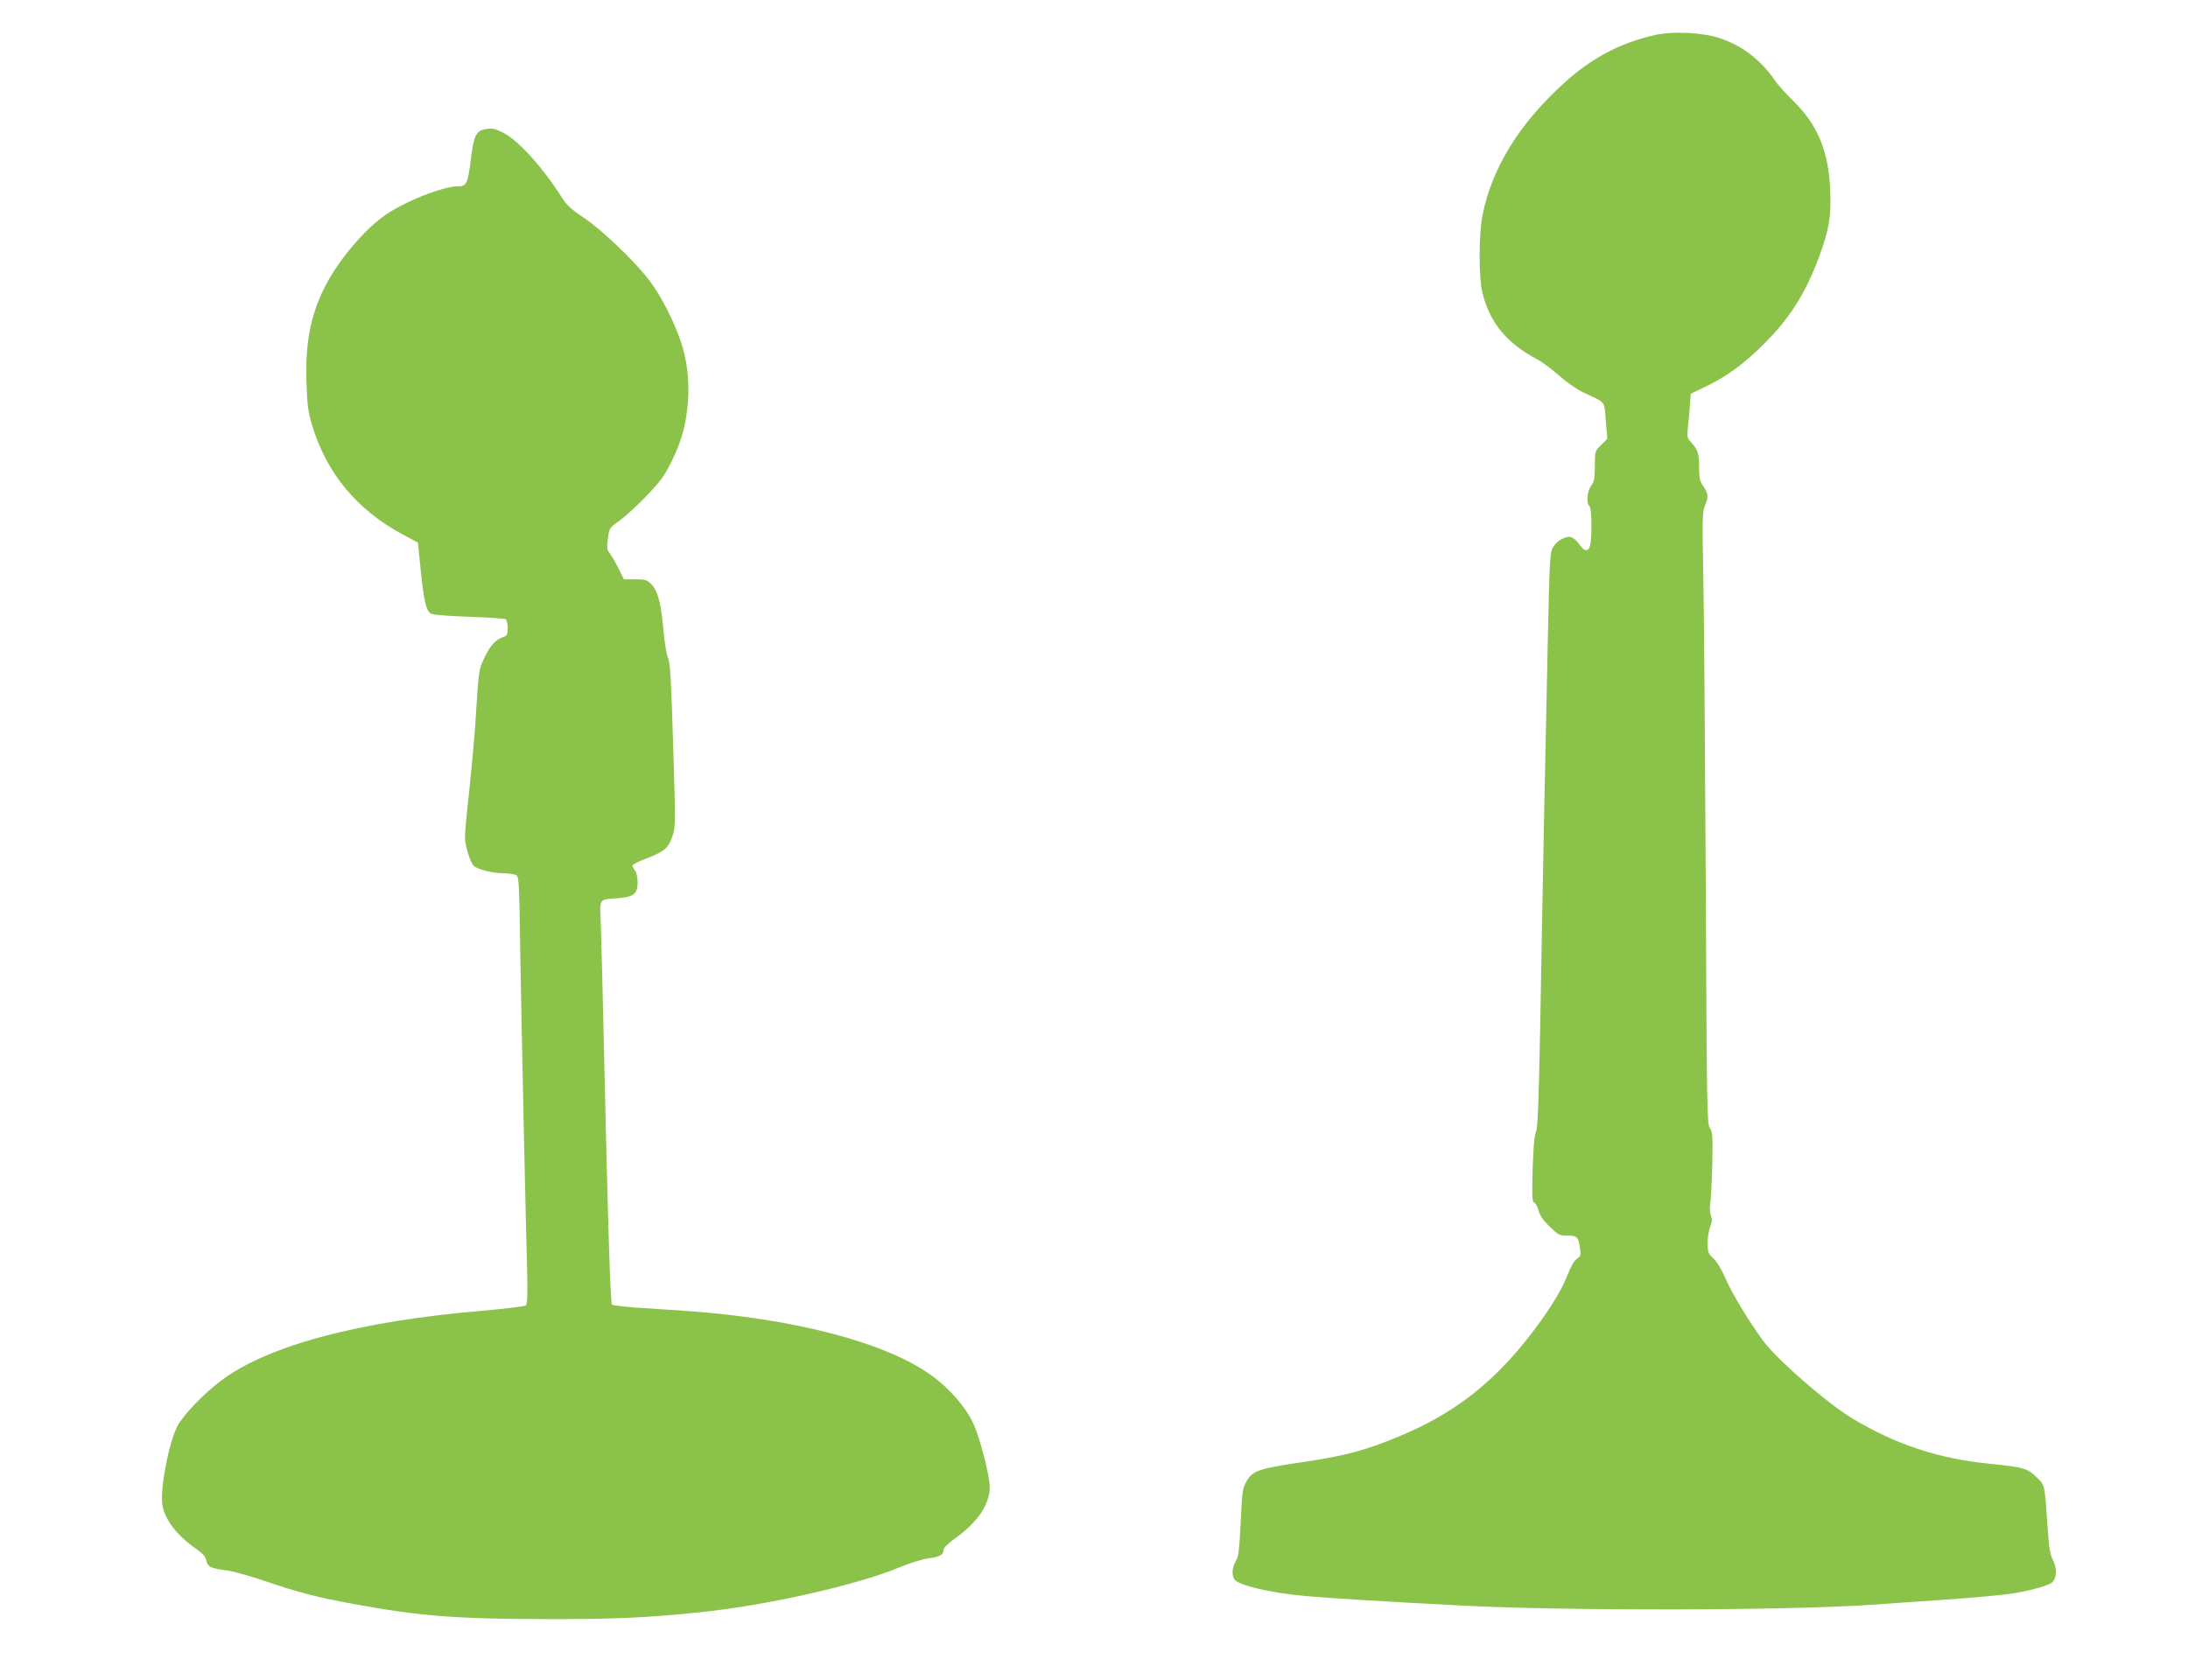 <?xml version="1.0" standalone="no"?>
<!DOCTYPE svg PUBLIC "-//W3C//DTD SVG 20010904//EN"
 "http://www.w3.org/TR/2001/REC-SVG-20010904/DTD/svg10.dtd">
<svg version="1.0" xmlns="http://www.w3.org/2000/svg"
 width="1280pt" height="983pt" viewBox="0 0 1280 983"
 preserveAspectRatio="xMidYMid meet">
<g transform="translate(0,983) scale(0.1,-0.1)"
fill="#8bc34a" stroke="none">
<path d="M9681 9625 c-202 -46 -368 -133 -529 -279 -264 -239 -425 -500 -479
-775 -23 -119 -23 -371 1 -461 44 -172 143 -290 321 -384 28 -15 84 -57 126
-94 45 -40 104 -81 145 -100 132 -62 118 -44 128 -164 l9 -106 -37 -36 c-36
-36 -36 -37 -36 -122 0 -73 -3 -91 -22 -117 -24 -34 -29 -100 -9 -120 12 -12
15 -156 5 -219 -8 -49 -33 -50 -65 -3 -13 20 -35 38 -48 42 -32 8 -83 -20
-106 -60 -18 -30 -20 -71 -31 -577 -13 -586 -28 -1321 -44 -2240 -9 -447 -14
-582 -25 -605 -9 -20 -15 -91 -19 -218 -4 -158 -3 -189 9 -193 8 -4 20 -25 26
-48 7 -28 27 -57 65 -94 50 -48 57 -52 103 -52 57 0 66 -9 74 -72 6 -43 4 -49
-18 -64 -16 -10 -35 -45 -56 -97 -36 -95 -121 -228 -239 -377 -210 -264 -435
-436 -743 -564 -196 -82 -314 -114 -564 -151 -263 -39 -295 -50 -332 -115 -22
-39 -25 -61 -33 -239 -8 -165 -13 -201 -29 -227 -21 -35 -24 -75 -9 -104 19
-35 212 -81 415 -99 135 -12 486 -34 920 -56 615 -32 1915 -29 2395 5 74 5
270 19 435 30 165 12 341 28 390 36 112 18 219 49 234 68 24 28 24 81 2 125
-18 34 -24 72 -32 189 -18 262 -15 249 -64 297 -53 53 -76 60 -275 80 -298 29
-552 113 -805 266 -145 87 -437 341 -520 453 -82 111 -183 278 -222 368 -21
50 -49 95 -69 114 -31 29 -34 36 -34 92 0 33 7 75 15 95 11 27 12 42 4 66 -7
18 -8 47 -4 69 4 20 9 122 12 226 3 169 2 191 -14 215 -17 25 -18 102 -24
1416 -4 765 -10 1568 -14 1786 -7 357 -6 401 8 438 23 55 21 72 -8 115 -21 31
-25 48 -25 112 0 80 -7 103 -47 146 -23 24 -24 32 -19 85 4 32 9 90 12 129 l5
70 77 37 c126 59 230 134 348 251 154 153 246 298 327 516 57 156 70 232 64
384 -9 229 -72 383 -212 521 -45 44 -95 100 -112 125 -81 118 -189 202 -320
246 -97 34 -278 43 -382 19z"/>
<path d="M2834 9073 c-49 -9 -64 -42 -80 -179 -17 -138 -25 -154 -74 -154 -90
0 -319 -91 -434 -174 -123 -88 -272 -267 -349 -421 -81 -163 -112 -327 -104
-554 4 -130 9 -171 32 -246 83 -281 262 -498 530 -642 l90 -48 16 -160 c20
-189 32 -240 61 -256 13 -7 103 -14 222 -18 111 -4 207 -10 214 -14 6 -5 12
-28 12 -52 0 -36 -4 -45 -22 -51 -46 -14 -79 -49 -112 -118 -36 -76 -35 -66
-56 -401 -6 -88 -22 -260 -35 -383 -14 -123 -25 -245 -25 -270 0 -47 28 -141
50 -167 18 -21 111 -45 177 -45 33 0 66 -6 75 -12 14 -11 16 -66 21 -418 4
-223 13 -700 21 -1060 8 -360 17 -739 20 -842 3 -135 1 -190 -8 -197 -6 -5
-122 -19 -256 -31 -721 -61 -1252 -203 -1526 -408 -103 -77 -224 -204 -257
-268 -51 -102 -102 -370 -87 -460 15 -89 86 -180 203 -261 34 -24 49 -42 54
-64 7 -37 25 -46 118 -58 39 -5 142 -34 230 -64 183 -63 310 -96 510 -132 394
-72 598 -88 1130 -89 391 -1 594 8 900 40 392 40 922 160 1170 264 55 23 129
46 164 51 69 9 91 21 91 50 0 12 26 38 70 69 133 97 200 198 200 301 0 63 -57
284 -95 367 -45 99 -142 210 -250 287 -269 192 -805 331 -1440 375 -88 6 -218
14 -288 19 -71 5 -132 13 -137 17 -9 10 -24 479 -45 1419 -8 363 -17 724 -20
802 -6 164 -18 147 108 158 87 8 107 26 107 93 0 27 -6 57 -15 68 -8 10 -15
24 -15 30 0 6 39 25 87 43 102 40 125 60 149 134 16 52 16 82 2 528 -12 386
-17 481 -30 509 -9 20 -21 93 -27 166 -14 156 -33 227 -71 266 -25 25 -35 28
-94 28 l-66 0 -36 72 c-20 39 -43 78 -51 86 -11 12 -13 28 -8 70 9 74 8 71 71
117 31 22 101 86 155 142 85 89 105 117 149 205 60 123 85 219 95 353 8 122
-6 239 -41 343 -40 121 -118 273 -183 358 -83 111 -279 299 -386 370 -66 44
-99 73 -122 109 -118 186 -259 343 -350 389 -51 25 -65 28 -109 19z"/>
</g>
</svg>
